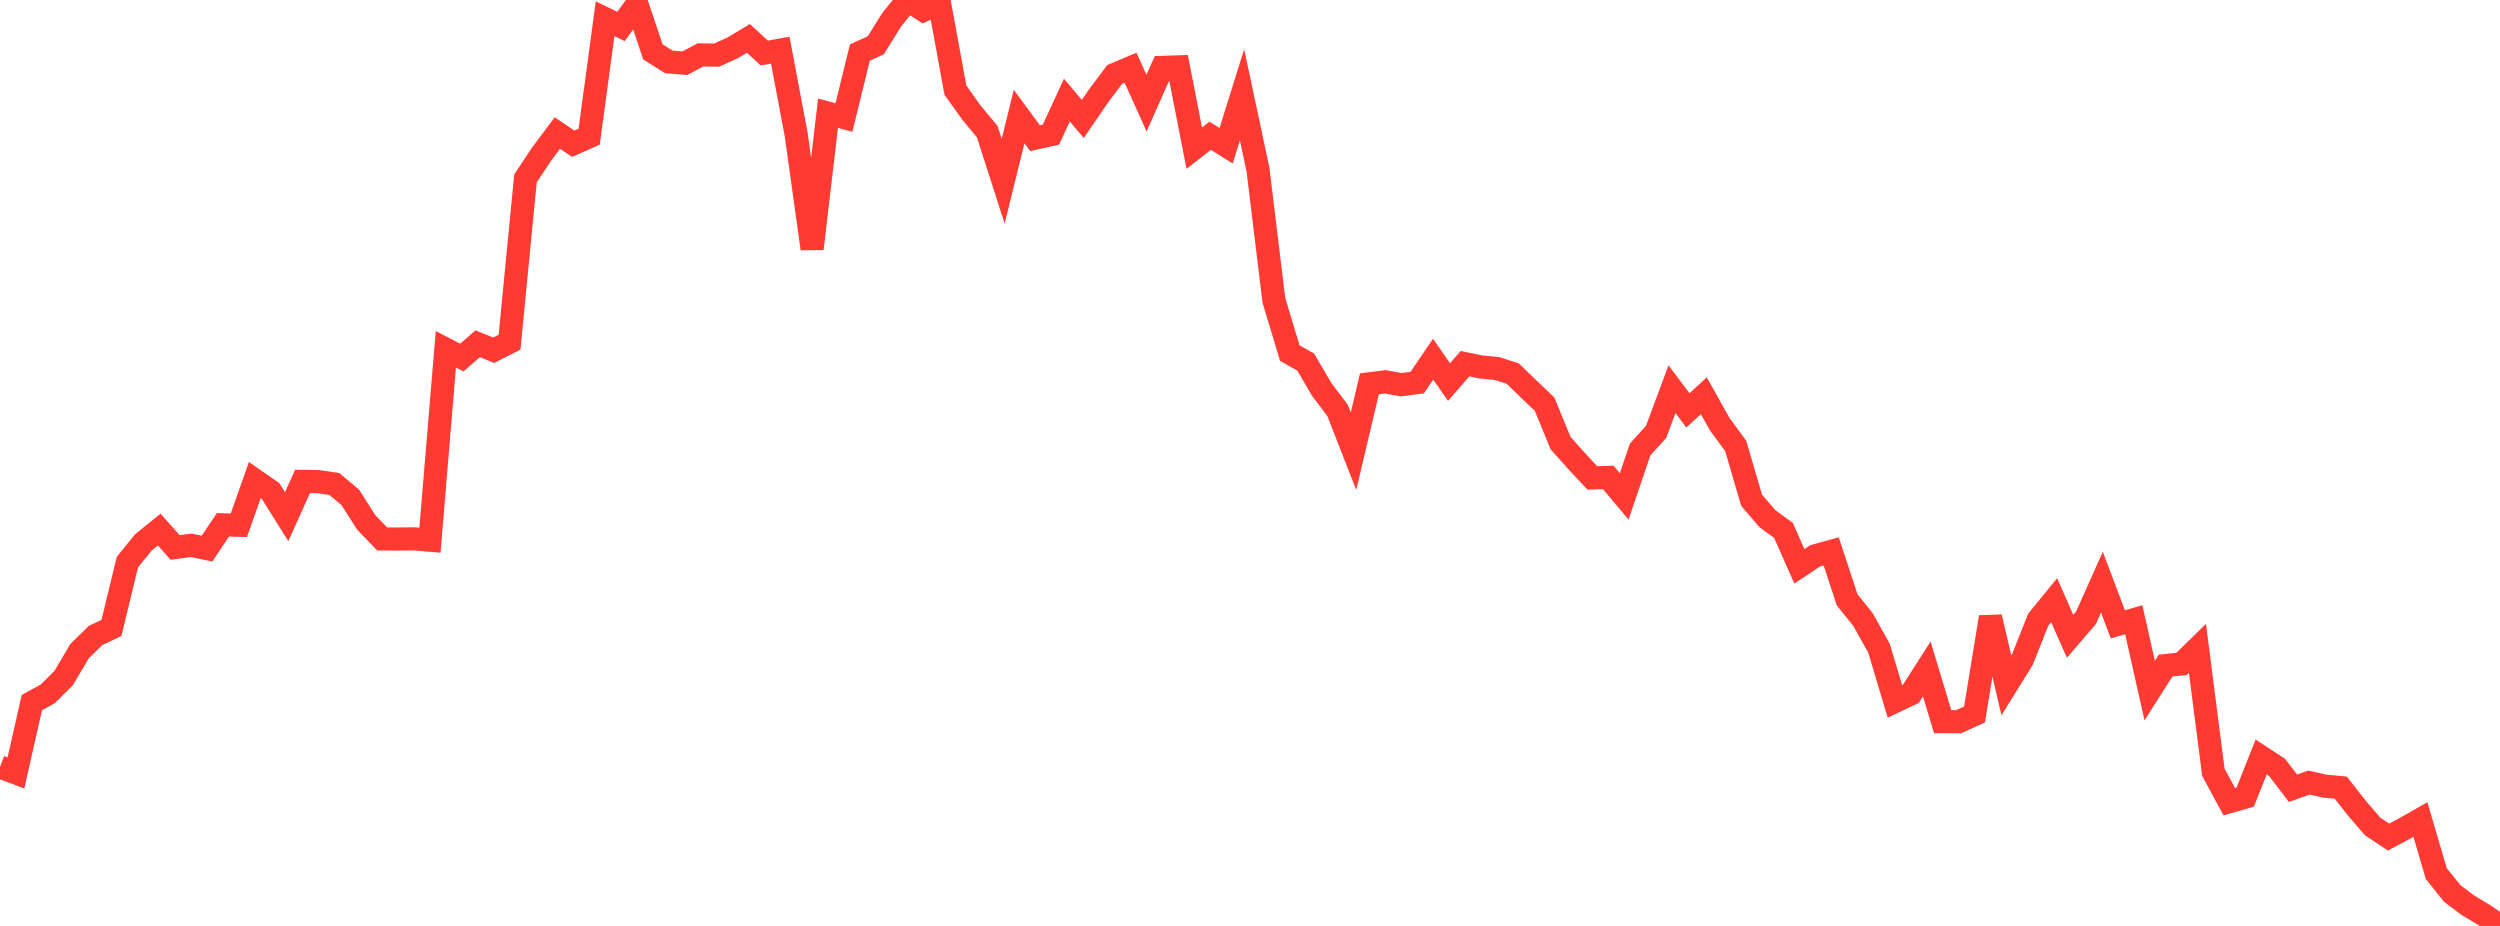 <?xml version="1.0" standalone="no"?>
<!DOCTYPE svg PUBLIC "-//W3C//DTD SVG 1.1//EN" "http://www.w3.org/Graphics/SVG/1.1/DTD/svg11.dtd">

<svg width="135" height="50" viewBox="0 0 135 50" preserveAspectRatio="none" 
  xmlns="http://www.w3.org/2000/svg"
  xmlns:xlink="http://www.w3.org/1999/xlink">


<polyline points="0.0, 41.416 0.86, 41.741 1.72, 37.938 2.58, 37.468 3.439, 36.613 4.299, 35.157 5.159, 34.317 6.019, 33.907 6.879, 30.353 7.739, 29.293 8.599, 28.598 9.459, 29.564 10.318, 29.447 11.178, 29.626 12.038, 28.34 12.898, 28.364 13.758, 25.928 14.618, 26.525 15.478, 27.901 16.338, 25.995 17.197, 26.01 18.057, 26.138 18.917, 26.86 19.777, 28.212 20.637, 29.103 21.497, 29.107 22.357, 29.098 23.217, 29.171 24.076, 18.862 24.936, 19.307 25.796, 18.562 26.656, 18.913 27.516, 18.476 28.376, 9.633 29.236, 8.336 30.096, 7.184 30.955, 7.761 31.815, 7.381 32.675, 1.012 33.535, 1.428 34.395, 0.235 35.255, 2.8 36.115, 3.342 36.975, 3.414 37.834, 2.964 38.694, 2.977 39.554, 2.589 40.414, 2.075 41.274, 2.863 42.134, 2.708 42.994, 7.269 43.854, 13.431 44.713, 6.113 45.573, 6.347 46.433, 2.839 47.293, 2.444 48.153, 1.063 49.013, 0.0 49.873, 0.556 50.732, 0.17 51.592, 4.867 52.452, 6.074 53.312, 7.114 54.172, 9.787 55.032, 6.294 55.892, 7.461 56.752, 7.27 57.611, 5.405 58.471, 6.422 59.331, 5.167 60.191, 4.021 61.051, 3.66 61.911, 5.569 62.771, 3.639 63.631, 3.611 64.49, 8 65.35, 7.332 66.21, 7.87 67.07, 5.119 67.93, 9.154 68.79, 16.222 69.65, 19.067 70.51, 19.556 71.369, 21.025 72.229, 22.162 73.089, 24.364 73.949, 20.726 74.809, 20.618 75.669, 20.776 76.529, 20.662 77.389, 19.396 78.248, 20.631 79.108, 19.639 79.968, 19.816 80.828, 19.899 81.688, 20.174 82.548, 21.006 83.408, 21.826 84.268, 23.924 85.127, 24.886 85.987, 25.81 86.847, 25.783 87.707, 26.807 88.567, 24.273 89.427, 23.326 90.287, 21.017 91.146, 22.159 92.006, 21.372 92.866, 22.907 93.726, 24.075 94.586, 27.013 95.446, 28.013 96.306, 28.641 97.166, 30.582 98.025, 30.012 98.885, 29.776 99.745, 32.39 100.605, 33.462 101.465, 35.001 102.325, 37.878 103.185, 37.47 104.045, 36.124 104.904, 38.969 105.764, 38.973 106.624, 38.581 107.484, 33.322 108.344, 37.013 109.204, 35.628 110.064, 33.462 110.924, 32.408 111.783, 34.362 112.643, 33.363 113.503, 31.435 114.363, 33.714 115.223, 33.465 116.083, 37.294 116.943, 35.941 117.803, 35.851 118.662, 35.011 119.522, 41.706 120.382, 43.292 121.242, 43.043 122.102, 40.878 122.962, 41.441 123.822, 42.565 124.682, 42.261 125.541, 42.453 126.401, 42.532 127.261, 43.628 128.121, 44.629 128.981, 45.204 129.841, 44.744 130.701, 44.253 131.561, 47.177 132.42, 48.247 133.28, 48.893 134.14, 49.409 135.0, 50.0" fill="none" stroke="#ff3a33" stroke-width="1.25"/>

</svg>